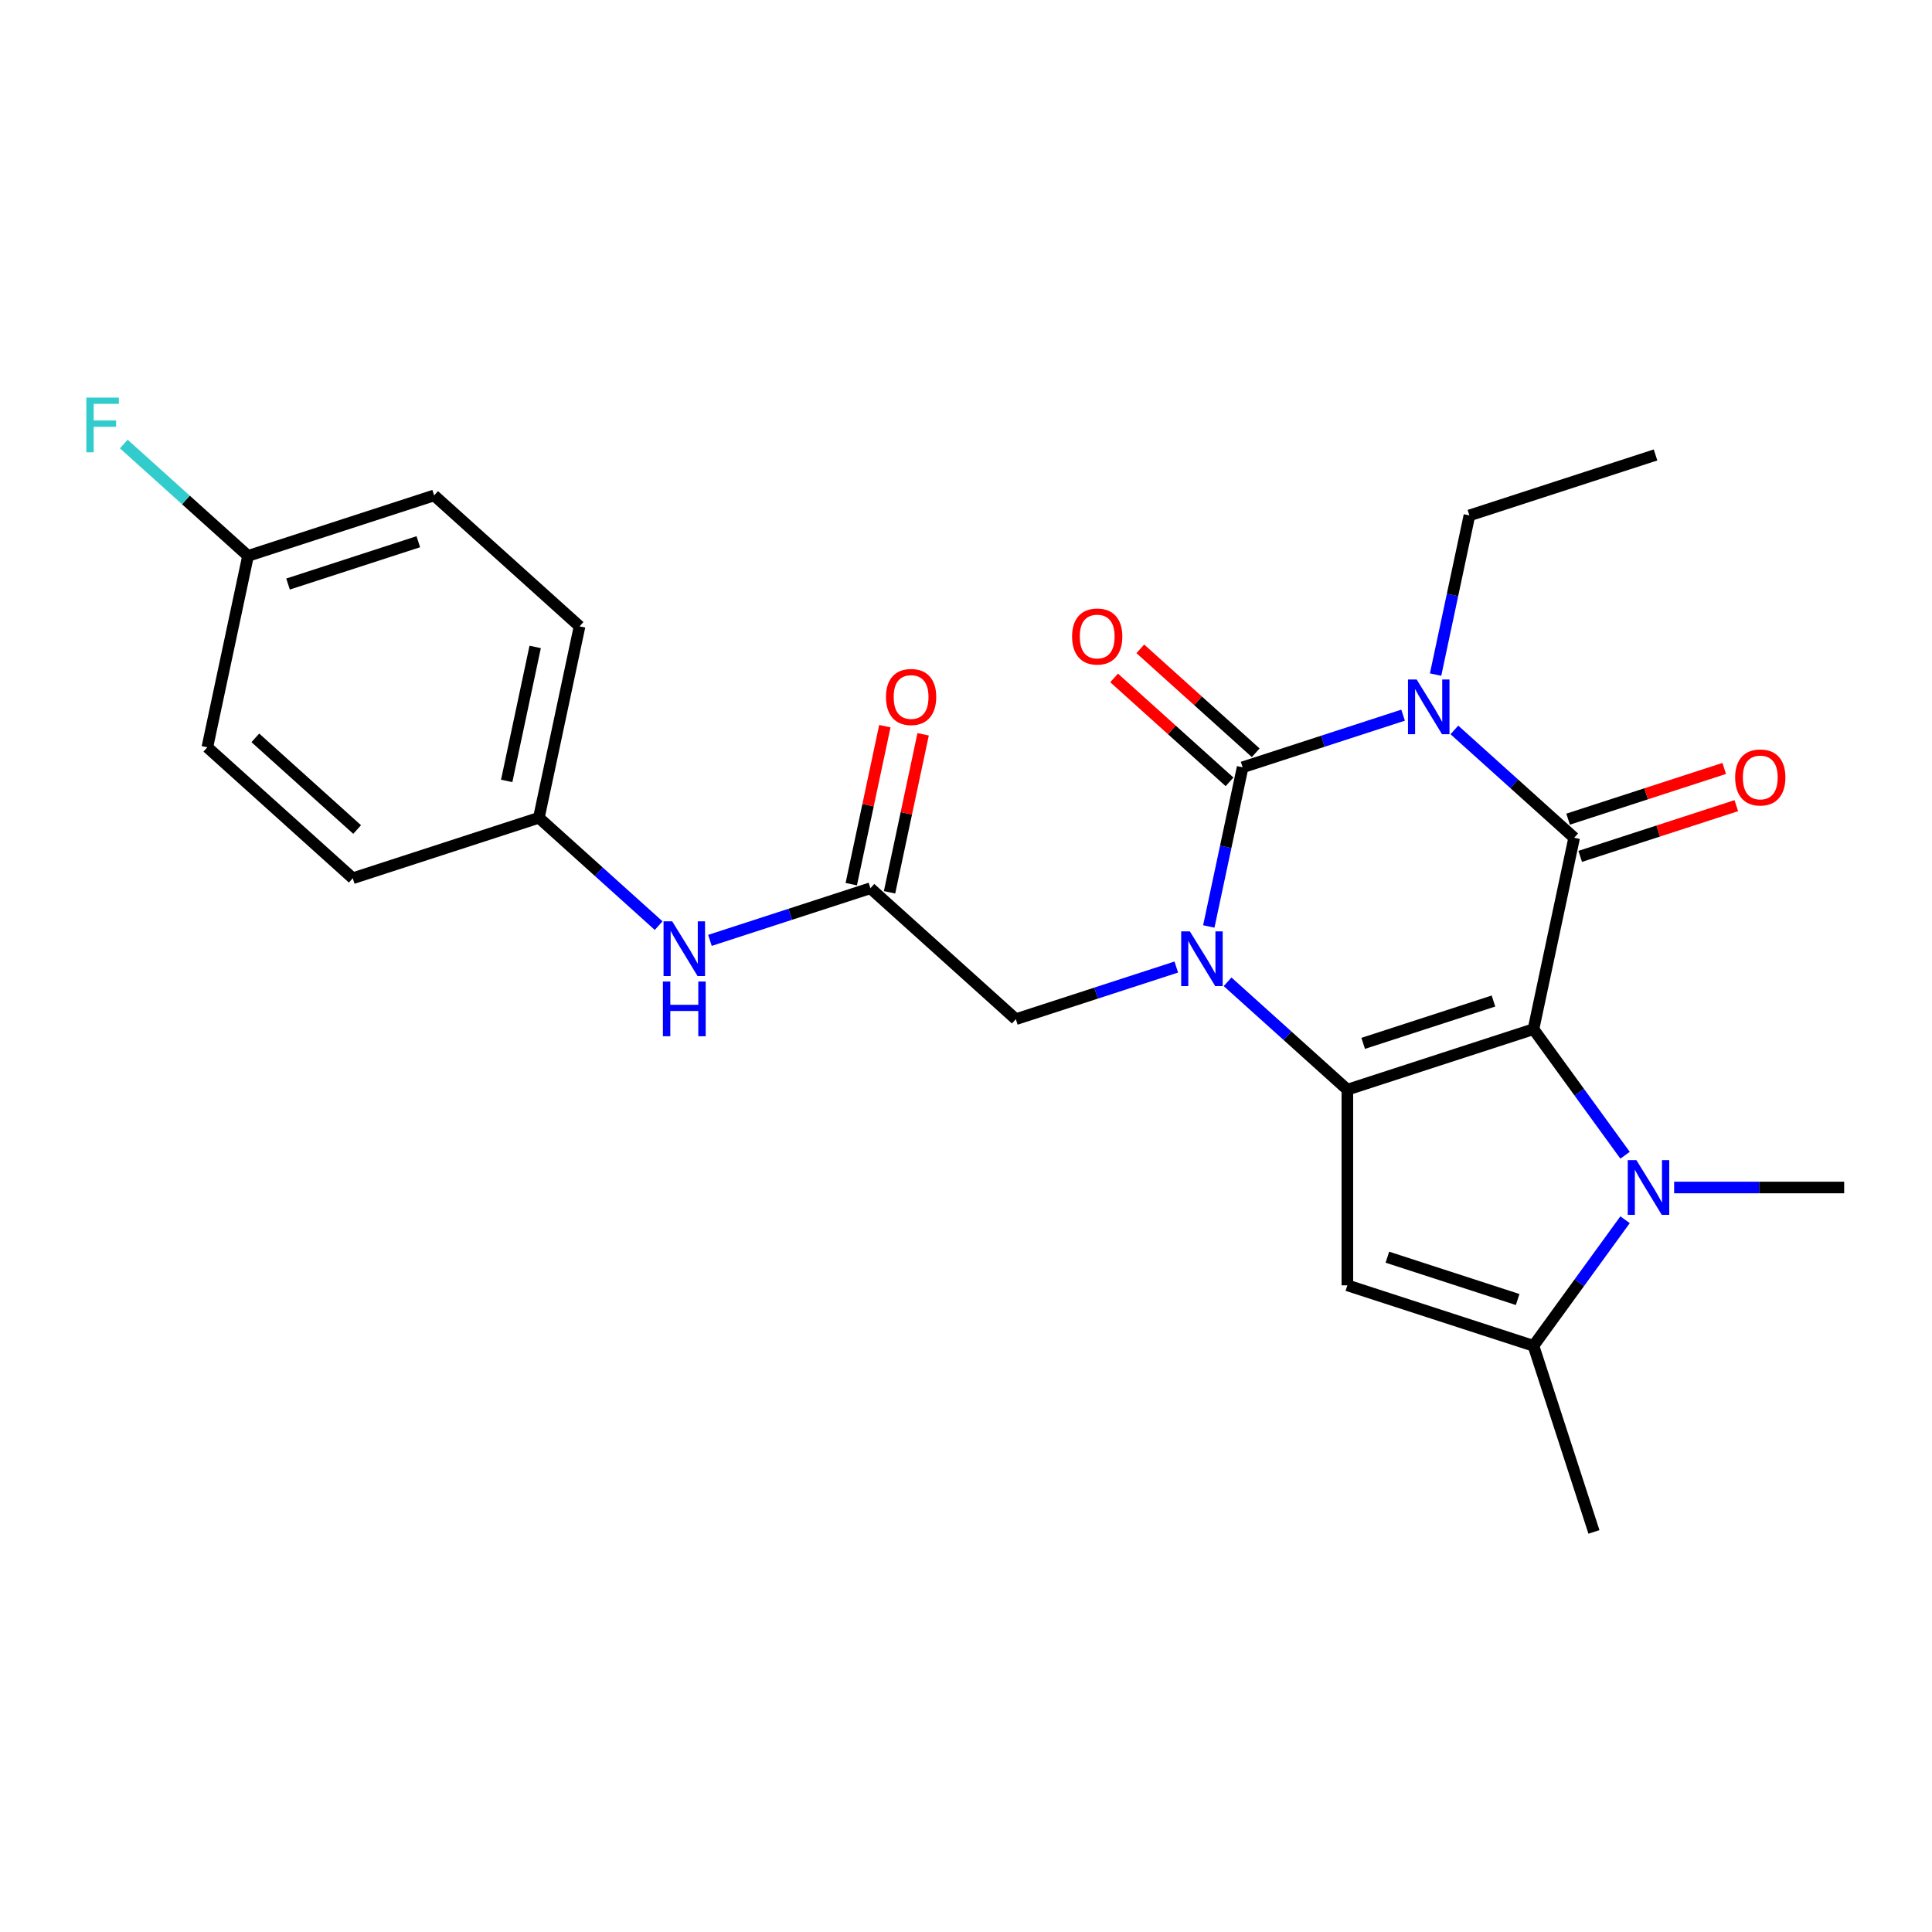 <?xml version='1.0' encoding='iso-8859-1'?>
<svg version='1.1' baseProfile='full'
              xmlns='http://www.w3.org/2000/svg'
                      xmlns:rdkit='http://www.rdkit.org/xml'
                      xmlns:xlink='http://www.w3.org/1999/xlink'
                  xml:space='preserve'
width='1000px' height='1000px' viewBox='0 0 1000 1000'>
<!-- END OF HEADER -->
<rect style='opacity:1.0;fill:#FFFFFF;stroke:none' width='1000' height='1000' x='0' y='0'> </rect>
<path class='bond-0' d='M 793.723,532.702 L 697.394,564.001' style='fill:none;fill-rule:evenodd;stroke:#000000;stroke-width:6px;stroke-linecap:butt;stroke-linejoin:miter;stroke-opacity:1' />
<path class='bond-0' d='M 773.014,518.131 L 705.583,540.04' style='fill:none;fill-rule:evenodd;stroke:#000000;stroke-width:6px;stroke-linecap:butt;stroke-linejoin:miter;stroke-opacity:1' />
<path class='bond-2' d='M 793.723,532.702 L 814.782,433.628' style='fill:none;fill-rule:evenodd;stroke:#000000;stroke-width:6px;stroke-linecap:butt;stroke-linejoin:miter;stroke-opacity:1' />
<path class='bond-5' d='M 793.723,532.702 L 817.427,565.327' style='fill:none;fill-rule:evenodd;stroke:#000000;stroke-width:6px;stroke-linecap:butt;stroke-linejoin:miter;stroke-opacity:1' />
<path class='bond-5' d='M 817.427,565.327 L 841.131,597.953' style='fill:none;fill-rule:evenodd;stroke:#0000FF;stroke-width:6px;stroke-linecap:butt;stroke-linejoin:miter;stroke-opacity:1' />
<path class='bond-3' d='M 697.394,564.001 L 666.394,536.089' style='fill:none;fill-rule:evenodd;stroke:#000000;stroke-width:6px;stroke-linecap:butt;stroke-linejoin:miter;stroke-opacity:1' />
<path class='bond-3' d='M 666.394,536.089 L 635.395,508.177' style='fill:none;fill-rule:evenodd;stroke:#0000FF;stroke-width:6px;stroke-linecap:butt;stroke-linejoin:miter;stroke-opacity:1' />
<path class='bond-6' d='M 697.394,564.001 L 697.394,665.288' style='fill:none;fill-rule:evenodd;stroke:#000000;stroke-width:6px;stroke-linecap:butt;stroke-linejoin:miter;stroke-opacity:1' />
<path class='bond-1' d='M 752.783,377.804 L 783.783,405.716' style='fill:none;fill-rule:evenodd;stroke:#0000FF;stroke-width:6px;stroke-linecap:butt;stroke-linejoin:miter;stroke-opacity:1' />
<path class='bond-1' d='M 783.783,405.716 L 814.782,433.628' style='fill:none;fill-rule:evenodd;stroke:#000000;stroke-width:6px;stroke-linecap:butt;stroke-linejoin:miter;stroke-opacity:1' />
<path class='bond-4' d='M 726.239,370.166 L 684.71,383.66' style='fill:none;fill-rule:evenodd;stroke:#0000FF;stroke-width:6px;stroke-linecap:butt;stroke-linejoin:miter;stroke-opacity:1' />
<path class='bond-4' d='M 684.71,383.66 L 643.181,397.153' style='fill:none;fill-rule:evenodd;stroke:#000000;stroke-width:6px;stroke-linecap:butt;stroke-linejoin:miter;stroke-opacity:1' />
<path class='bond-14' d='M 743.059,349.162 L 751.815,307.971' style='fill:none;fill-rule:evenodd;stroke:#0000FF;stroke-width:6px;stroke-linecap:butt;stroke-linejoin:miter;stroke-opacity:1' />
<path class='bond-14' d='M 751.815,307.971 L 760.57,266.78' style='fill:none;fill-rule:evenodd;stroke:#000000;stroke-width:6px;stroke-linecap:butt;stroke-linejoin:miter;stroke-opacity:1' />
<path class='bond-11' d='M 817.912,443.261 L 858.311,430.135' style='fill:none;fill-rule:evenodd;stroke:#000000;stroke-width:6px;stroke-linecap:butt;stroke-linejoin:miter;stroke-opacity:1' />
<path class='bond-11' d='M 858.311,430.135 L 898.71,417.008' style='fill:none;fill-rule:evenodd;stroke:#FF0000;stroke-width:6px;stroke-linecap:butt;stroke-linejoin:miter;stroke-opacity:1' />
<path class='bond-11' d='M 811.652,423.995 L 852.051,410.869' style='fill:none;fill-rule:evenodd;stroke:#000000;stroke-width:6px;stroke-linecap:butt;stroke-linejoin:miter;stroke-opacity:1' />
<path class='bond-11' d='M 852.051,410.869 L 892.45,397.742' style='fill:none;fill-rule:evenodd;stroke:#FF0000;stroke-width:6px;stroke-linecap:butt;stroke-linejoin:miter;stroke-opacity:1' />
<path class='bond-8' d='M 608.851,500.539 L 567.322,514.033' style='fill:none;fill-rule:evenodd;stroke:#0000FF;stroke-width:6px;stroke-linecap:butt;stroke-linejoin:miter;stroke-opacity:1' />
<path class='bond-8' d='M 567.322,514.033 L 525.793,527.526' style='fill:none;fill-rule:evenodd;stroke:#000000;stroke-width:6px;stroke-linecap:butt;stroke-linejoin:miter;stroke-opacity:1' />
<path class='bond-26' d='M 625.671,479.535 L 634.426,438.344' style='fill:none;fill-rule:evenodd;stroke:#0000FF;stroke-width:6px;stroke-linecap:butt;stroke-linejoin:miter;stroke-opacity:1' />
<path class='bond-26' d='M 634.426,438.344 L 643.181,397.153' style='fill:none;fill-rule:evenodd;stroke:#000000;stroke-width:6px;stroke-linecap:butt;stroke-linejoin:miter;stroke-opacity:1' />
<path class='bond-10' d='M 649.959,389.626 L 620.09,362.732' style='fill:none;fill-rule:evenodd;stroke:#000000;stroke-width:6px;stroke-linecap:butt;stroke-linejoin:miter;stroke-opacity:1' />
<path class='bond-10' d='M 620.09,362.732 L 590.22,335.837' style='fill:none;fill-rule:evenodd;stroke:#FF0000;stroke-width:6px;stroke-linecap:butt;stroke-linejoin:miter;stroke-opacity:1' />
<path class='bond-10' d='M 636.404,404.68 L 606.535,377.786' style='fill:none;fill-rule:evenodd;stroke:#000000;stroke-width:6px;stroke-linecap:butt;stroke-linejoin:miter;stroke-opacity:1' />
<path class='bond-10' d='M 606.535,377.786 L 576.665,350.891' style='fill:none;fill-rule:evenodd;stroke:#FF0000;stroke-width:6px;stroke-linecap:butt;stroke-linejoin:miter;stroke-opacity:1' />
<path class='bond-7' d='M 841.131,631.337 L 817.427,663.962' style='fill:none;fill-rule:evenodd;stroke:#0000FF;stroke-width:6px;stroke-linecap:butt;stroke-linejoin:miter;stroke-opacity:1' />
<path class='bond-7' d='M 817.427,663.962 L 793.723,696.588' style='fill:none;fill-rule:evenodd;stroke:#000000;stroke-width:6px;stroke-linecap:butt;stroke-linejoin:miter;stroke-opacity:1' />
<path class='bond-16' d='M 866.531,614.645 L 910.538,614.645' style='fill:none;fill-rule:evenodd;stroke:#0000FF;stroke-width:6px;stroke-linecap:butt;stroke-linejoin:miter;stroke-opacity:1' />
<path class='bond-16' d='M 910.538,614.645 L 954.545,614.645' style='fill:none;fill-rule:evenodd;stroke:#000000;stroke-width:6px;stroke-linecap:butt;stroke-linejoin:miter;stroke-opacity:1' />
<path class='bond-25' d='M 697.394,665.288 L 793.723,696.588' style='fill:none;fill-rule:evenodd;stroke:#000000;stroke-width:6px;stroke-linecap:butt;stroke-linejoin:miter;stroke-opacity:1' />
<path class='bond-25' d='M 718.103,650.717 L 785.534,672.627' style='fill:none;fill-rule:evenodd;stroke:#000000;stroke-width:6px;stroke-linecap:butt;stroke-linejoin:miter;stroke-opacity:1' />
<path class='bond-18' d='M 793.723,696.588 L 825.023,792.917' style='fill:none;fill-rule:evenodd;stroke:#000000;stroke-width:6px;stroke-linecap:butt;stroke-linejoin:miter;stroke-opacity:1' />
<path class='bond-9' d='M 525.793,527.526 L 450.522,459.752' style='fill:none;fill-rule:evenodd;stroke:#000000;stroke-width:6px;stroke-linecap:butt;stroke-linejoin:miter;stroke-opacity:1' />
<path class='bond-12' d='M 450.522,459.752 L 408.993,473.246' style='fill:none;fill-rule:evenodd;stroke:#000000;stroke-width:6px;stroke-linecap:butt;stroke-linejoin:miter;stroke-opacity:1' />
<path class='bond-12' d='M 408.993,473.246 L 367.465,486.739' style='fill:none;fill-rule:evenodd;stroke:#0000FF;stroke-width:6px;stroke-linecap:butt;stroke-linejoin:miter;stroke-opacity:1' />
<path class='bond-13' d='M 460.429,461.858 L 469.121,420.967' style='fill:none;fill-rule:evenodd;stroke:#000000;stroke-width:6px;stroke-linecap:butt;stroke-linejoin:miter;stroke-opacity:1' />
<path class='bond-13' d='M 469.121,420.967 L 477.813,380.076' style='fill:none;fill-rule:evenodd;stroke:#FF0000;stroke-width:6px;stroke-linecap:butt;stroke-linejoin:miter;stroke-opacity:1' />
<path class='bond-13' d='M 440.615,457.646 L 449.306,416.755' style='fill:none;fill-rule:evenodd;stroke:#000000;stroke-width:6px;stroke-linecap:butt;stroke-linejoin:miter;stroke-opacity:1' />
<path class='bond-13' d='M 449.306,416.755 L 457.998,375.865' style='fill:none;fill-rule:evenodd;stroke:#FF0000;stroke-width:6px;stroke-linecap:butt;stroke-linejoin:miter;stroke-opacity:1' />
<path class='bond-15' d='M 340.92,479.101 L 309.921,451.189' style='fill:none;fill-rule:evenodd;stroke:#0000FF;stroke-width:6px;stroke-linecap:butt;stroke-linejoin:miter;stroke-opacity:1' />
<path class='bond-15' d='M 309.921,451.189 L 278.921,423.277' style='fill:none;fill-rule:evenodd;stroke:#000000;stroke-width:6px;stroke-linecap:butt;stroke-linejoin:miter;stroke-opacity:1' />
<path class='bond-24' d='M 760.57,266.78 L 856.9,235.481' style='fill:none;fill-rule:evenodd;stroke:#000000;stroke-width:6px;stroke-linecap:butt;stroke-linejoin:miter;stroke-opacity:1' />
<path class='bond-20' d='M 278.921,423.277 L 182.592,454.577' style='fill:none;fill-rule:evenodd;stroke:#000000;stroke-width:6px;stroke-linecap:butt;stroke-linejoin:miter;stroke-opacity:1' />
<path class='bond-21' d='M 278.921,423.277 L 299.98,324.204' style='fill:none;fill-rule:evenodd;stroke:#000000;stroke-width:6px;stroke-linecap:butt;stroke-linejoin:miter;stroke-opacity:1' />
<path class='bond-21' d='M 262.265,404.204 L 277.007,334.853' style='fill:none;fill-rule:evenodd;stroke:#000000;stroke-width:6px;stroke-linecap:butt;stroke-linejoin:miter;stroke-opacity:1' />
<path class='bond-17' d='M 128.38,287.729 L 224.709,256.429' style='fill:none;fill-rule:evenodd;stroke:#000000;stroke-width:6px;stroke-linecap:butt;stroke-linejoin:miter;stroke-opacity:1' />
<path class='bond-17' d='M 149.089,302.3 L 216.52,280.39' style='fill:none;fill-rule:evenodd;stroke:#000000;stroke-width:6px;stroke-linecap:butt;stroke-linejoin:miter;stroke-opacity:1' />
<path class='bond-19' d='M 128.38,287.729 L 96.22,258.772' style='fill:none;fill-rule:evenodd;stroke:#000000;stroke-width:6px;stroke-linecap:butt;stroke-linejoin:miter;stroke-opacity:1' />
<path class='bond-19' d='M 96.22,258.772 L 64.061,229.816' style='fill:none;fill-rule:evenodd;stroke:#33CCCC;stroke-width:6px;stroke-linecap:butt;stroke-linejoin:miter;stroke-opacity:1' />
<path class='bond-27' d='M 128.38,287.729 L 107.321,386.802' style='fill:none;fill-rule:evenodd;stroke:#000000;stroke-width:6px;stroke-linecap:butt;stroke-linejoin:miter;stroke-opacity:1' />
<path class='bond-23' d='M 182.592,454.577 L 107.321,386.802' style='fill:none;fill-rule:evenodd;stroke:#000000;stroke-width:6px;stroke-linecap:butt;stroke-linejoin:miter;stroke-opacity:1' />
<path class='bond-23' d='M 184.856,429.356 L 132.166,381.914' style='fill:none;fill-rule:evenodd;stroke:#000000;stroke-width:6px;stroke-linecap:butt;stroke-linejoin:miter;stroke-opacity:1' />
<path class='bond-22' d='M 299.98,324.204 L 224.709,256.429' style='fill:none;fill-rule:evenodd;stroke:#000000;stroke-width:6px;stroke-linecap:butt;stroke-linejoin:miter;stroke-opacity:1' />
<path  class='atom-2' d='M 733.251 351.694
L 742.531 366.694
Q 743.451 368.174, 744.931 370.854
Q 746.411 373.534, 746.491 373.694
L 746.491 351.694
L 750.251 351.694
L 750.251 380.014
L 746.371 380.014
L 736.411 363.614
Q 735.251 361.694, 734.011 359.494
Q 732.811 357.294, 732.451 356.614
L 732.451 380.014
L 728.771 380.014
L 728.771 351.694
L 733.251 351.694
' fill='#0000FF'/>
<path  class='atom-4' d='M 615.863 482.067
L 625.143 497.067
Q 626.063 498.547, 627.543 501.227
Q 629.023 503.907, 629.103 504.067
L 629.103 482.067
L 632.863 482.067
L 632.863 510.387
L 628.983 510.387
L 619.023 493.987
Q 617.863 492.067, 616.623 489.867
Q 615.423 487.667, 615.063 486.987
L 615.063 510.387
L 611.383 510.387
L 611.383 482.067
L 615.863 482.067
' fill='#0000FF'/>
<path  class='atom-6' d='M 846.998 600.485
L 856.278 615.485
Q 857.198 616.965, 858.678 619.645
Q 860.158 622.325, 860.238 622.485
L 860.238 600.485
L 863.998 600.485
L 863.998 628.805
L 860.118 628.805
L 850.158 612.405
Q 848.998 610.485, 847.758 608.285
Q 846.558 606.085, 846.198 605.405
L 846.198 628.805
L 842.518 628.805
L 842.518 600.485
L 846.998 600.485
' fill='#0000FF'/>
<path  class='atom-11' d='M 554.911 329.459
Q 554.911 322.659, 558.271 318.859
Q 561.631 315.059, 567.911 315.059
Q 574.191 315.059, 577.551 318.859
Q 580.911 322.659, 580.911 329.459
Q 580.911 336.339, 577.511 340.259
Q 574.111 344.139, 567.911 344.139
Q 561.671 344.139, 558.271 340.259
Q 554.911 336.379, 554.911 329.459
M 567.911 340.939
Q 572.231 340.939, 574.551 338.059
Q 576.911 335.139, 576.911 329.459
Q 576.911 323.899, 574.551 321.099
Q 572.231 318.259, 567.911 318.259
Q 563.591 318.259, 561.231 321.059
Q 558.911 323.859, 558.911 329.459
Q 558.911 335.179, 561.231 338.059
Q 563.591 340.939, 567.911 340.939
' fill='#FF0000'/>
<path  class='atom-12' d='M 898.112 402.409
Q 898.112 395.609, 901.472 391.809
Q 904.832 388.009, 911.112 388.009
Q 917.392 388.009, 920.752 391.809
Q 924.112 395.609, 924.112 402.409
Q 924.112 409.289, 920.712 413.209
Q 917.312 417.089, 911.112 417.089
Q 904.872 417.089, 901.472 413.209
Q 898.112 409.329, 898.112 402.409
M 911.112 413.889
Q 915.432 413.889, 917.752 411.009
Q 920.112 408.089, 920.112 402.409
Q 920.112 396.849, 917.752 394.049
Q 915.432 391.209, 911.112 391.209
Q 906.792 391.209, 904.432 394.009
Q 902.112 396.809, 902.112 402.409
Q 902.112 408.129, 904.432 411.009
Q 906.792 413.889, 911.112 413.889
' fill='#FF0000'/>
<path  class='atom-13' d='M 347.932 476.892
L 357.212 491.892
Q 358.132 493.372, 359.612 496.052
Q 361.092 498.732, 361.172 498.892
L 361.172 476.892
L 364.932 476.892
L 364.932 505.212
L 361.052 505.212
L 351.092 488.812
Q 349.932 486.892, 348.692 484.692
Q 347.492 482.492, 347.132 481.812
L 347.132 505.212
L 343.452 505.212
L 343.452 476.892
L 347.932 476.892
' fill='#0000FF'/>
<path  class='atom-13' d='M 343.112 508.044
L 346.952 508.044
L 346.952 520.084
L 361.432 520.084
L 361.432 508.044
L 365.272 508.044
L 365.272 536.364
L 361.432 536.364
L 361.432 523.284
L 346.952 523.284
L 346.952 536.364
L 343.112 536.364
L 343.112 508.044
' fill='#0000FF'/>
<path  class='atom-14' d='M 458.581 360.758
Q 458.581 353.958, 461.941 350.158
Q 465.301 346.358, 471.581 346.358
Q 477.861 346.358, 481.221 350.158
Q 484.581 353.958, 484.581 360.758
Q 484.581 367.638, 481.181 371.558
Q 477.781 375.438, 471.581 375.438
Q 465.341 375.438, 461.941 371.558
Q 458.581 367.678, 458.581 360.758
M 471.581 372.238
Q 475.901 372.238, 478.221 369.358
Q 480.581 366.438, 480.581 360.758
Q 480.581 355.198, 478.221 352.398
Q 475.901 349.558, 471.581 349.558
Q 467.261 349.558, 464.901 352.358
Q 462.581 355.158, 462.581 360.758
Q 462.581 366.478, 464.901 369.358
Q 467.261 372.238, 471.581 372.238
' fill='#FF0000'/>
<path  class='atom-20' d='M 44.689 205.794
L 61.529 205.794
L 61.529 209.034
L 48.489 209.034
L 48.489 217.634
L 60.089 217.634
L 60.089 220.914
L 48.489 220.914
L 48.489 234.114
L 44.689 234.114
L 44.689 205.794
' fill='#33CCCC'/>
</svg>
